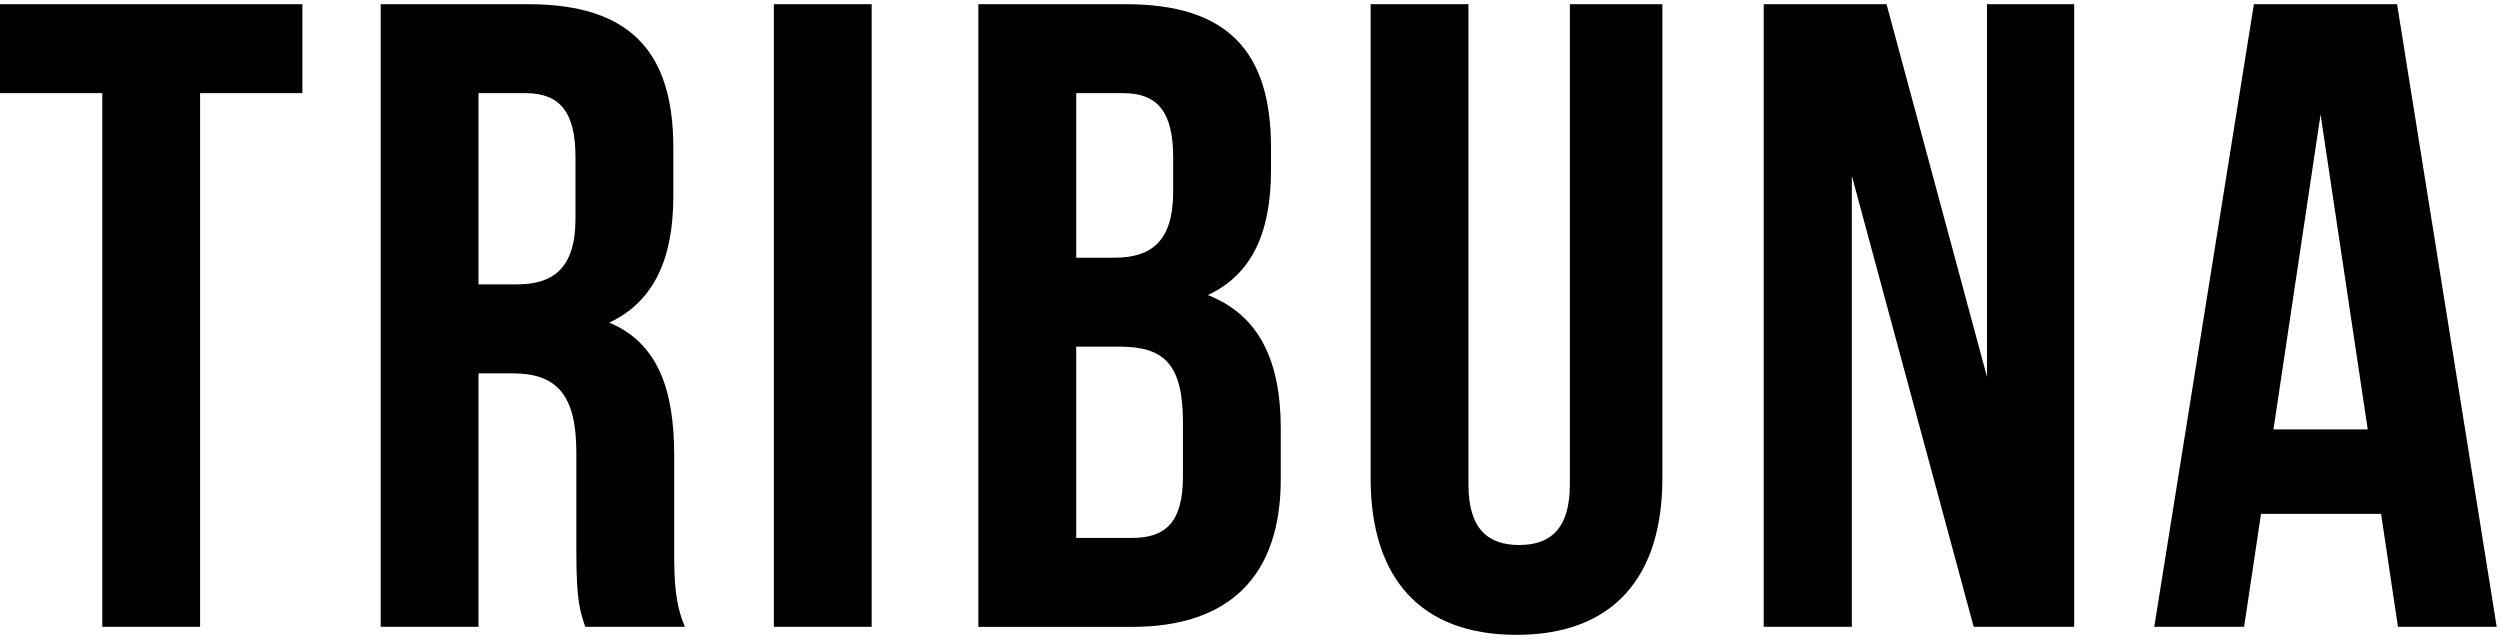 <svg width="222" height="57" viewBox="0 0 222 57" fill="none" xmlns="http://www.w3.org/2000/svg">
<path fill-rule="evenodd" clip-rule="evenodd" d="M-6.10352e-05 8.273H9.084V55.662H17.768V8.273H26.852V0.374H-6.10352e-05V8.273ZM60.817 55.662H51.971C51.496 54.239 51.179 53.372 51.179 48.871V40.183C51.179 35.049 49.444 33.152 45.494 33.152H42.492V55.662H33.804V0.374H46.916C55.921 0.374 59.791 4.561 59.791 13.091V17.436C59.791 23.121 57.973 26.833 54.103 28.648C58.448 30.466 59.867 34.653 59.867 40.418V48.95C59.867 51.636 59.95 53.609 60.817 55.665V55.662ZM46.679 8.273H42.492V25.253H45.89C49.127 25.253 51.103 23.831 51.103 19.409V13.962C51.103 10.009 49.761 8.273 46.679 8.273ZM68.716 55.662H77.404V0.374H68.716V55.662ZM99.99 0.374C108.994 0.374 112.865 4.561 112.865 13.091V15.064C112.865 20.752 111.126 24.385 107.259 26.203C111.914 28.018 113.732 32.205 113.732 38.049V42.552C113.732 51.082 109.232 55.665 100.544 55.665H86.877V0.374H99.99ZM99.439 30.783H95.568V47.766H100.541C103.464 47.766 105.045 46.423 105.045 42.315V37.494C105.045 32.36 103.385 30.783 99.439 30.783ZM99.755 8.273H95.568V22.884H98.964C102.2 22.884 104.177 21.462 104.177 17.04V13.959C104.177 10.009 102.837 8.273 99.755 8.273ZM121.711 0.374V42.473C121.711 51.319 126.132 56.374 134.665 56.374C143.194 56.374 147.619 51.319 147.619 42.47V0.374H139.403V43.024C139.403 46.974 137.664 48.396 134.902 48.396C132.137 48.396 130.398 46.974 130.398 43.024V0.374H121.717H121.711ZM175.262 55.662H184.188V0.374H176.447V33.469L167.525 0.374H156.62V55.662H164.443V15.618L175.262 55.662ZM212.861 0.374L221.707 55.662H212.94L211.439 45.631H200.778L199.276 55.662H191.298L200.144 0.374H212.861ZM206.067 10.167L201.883 38.128H210.254L206.067 10.167Z" fill="black"/>
</svg>
